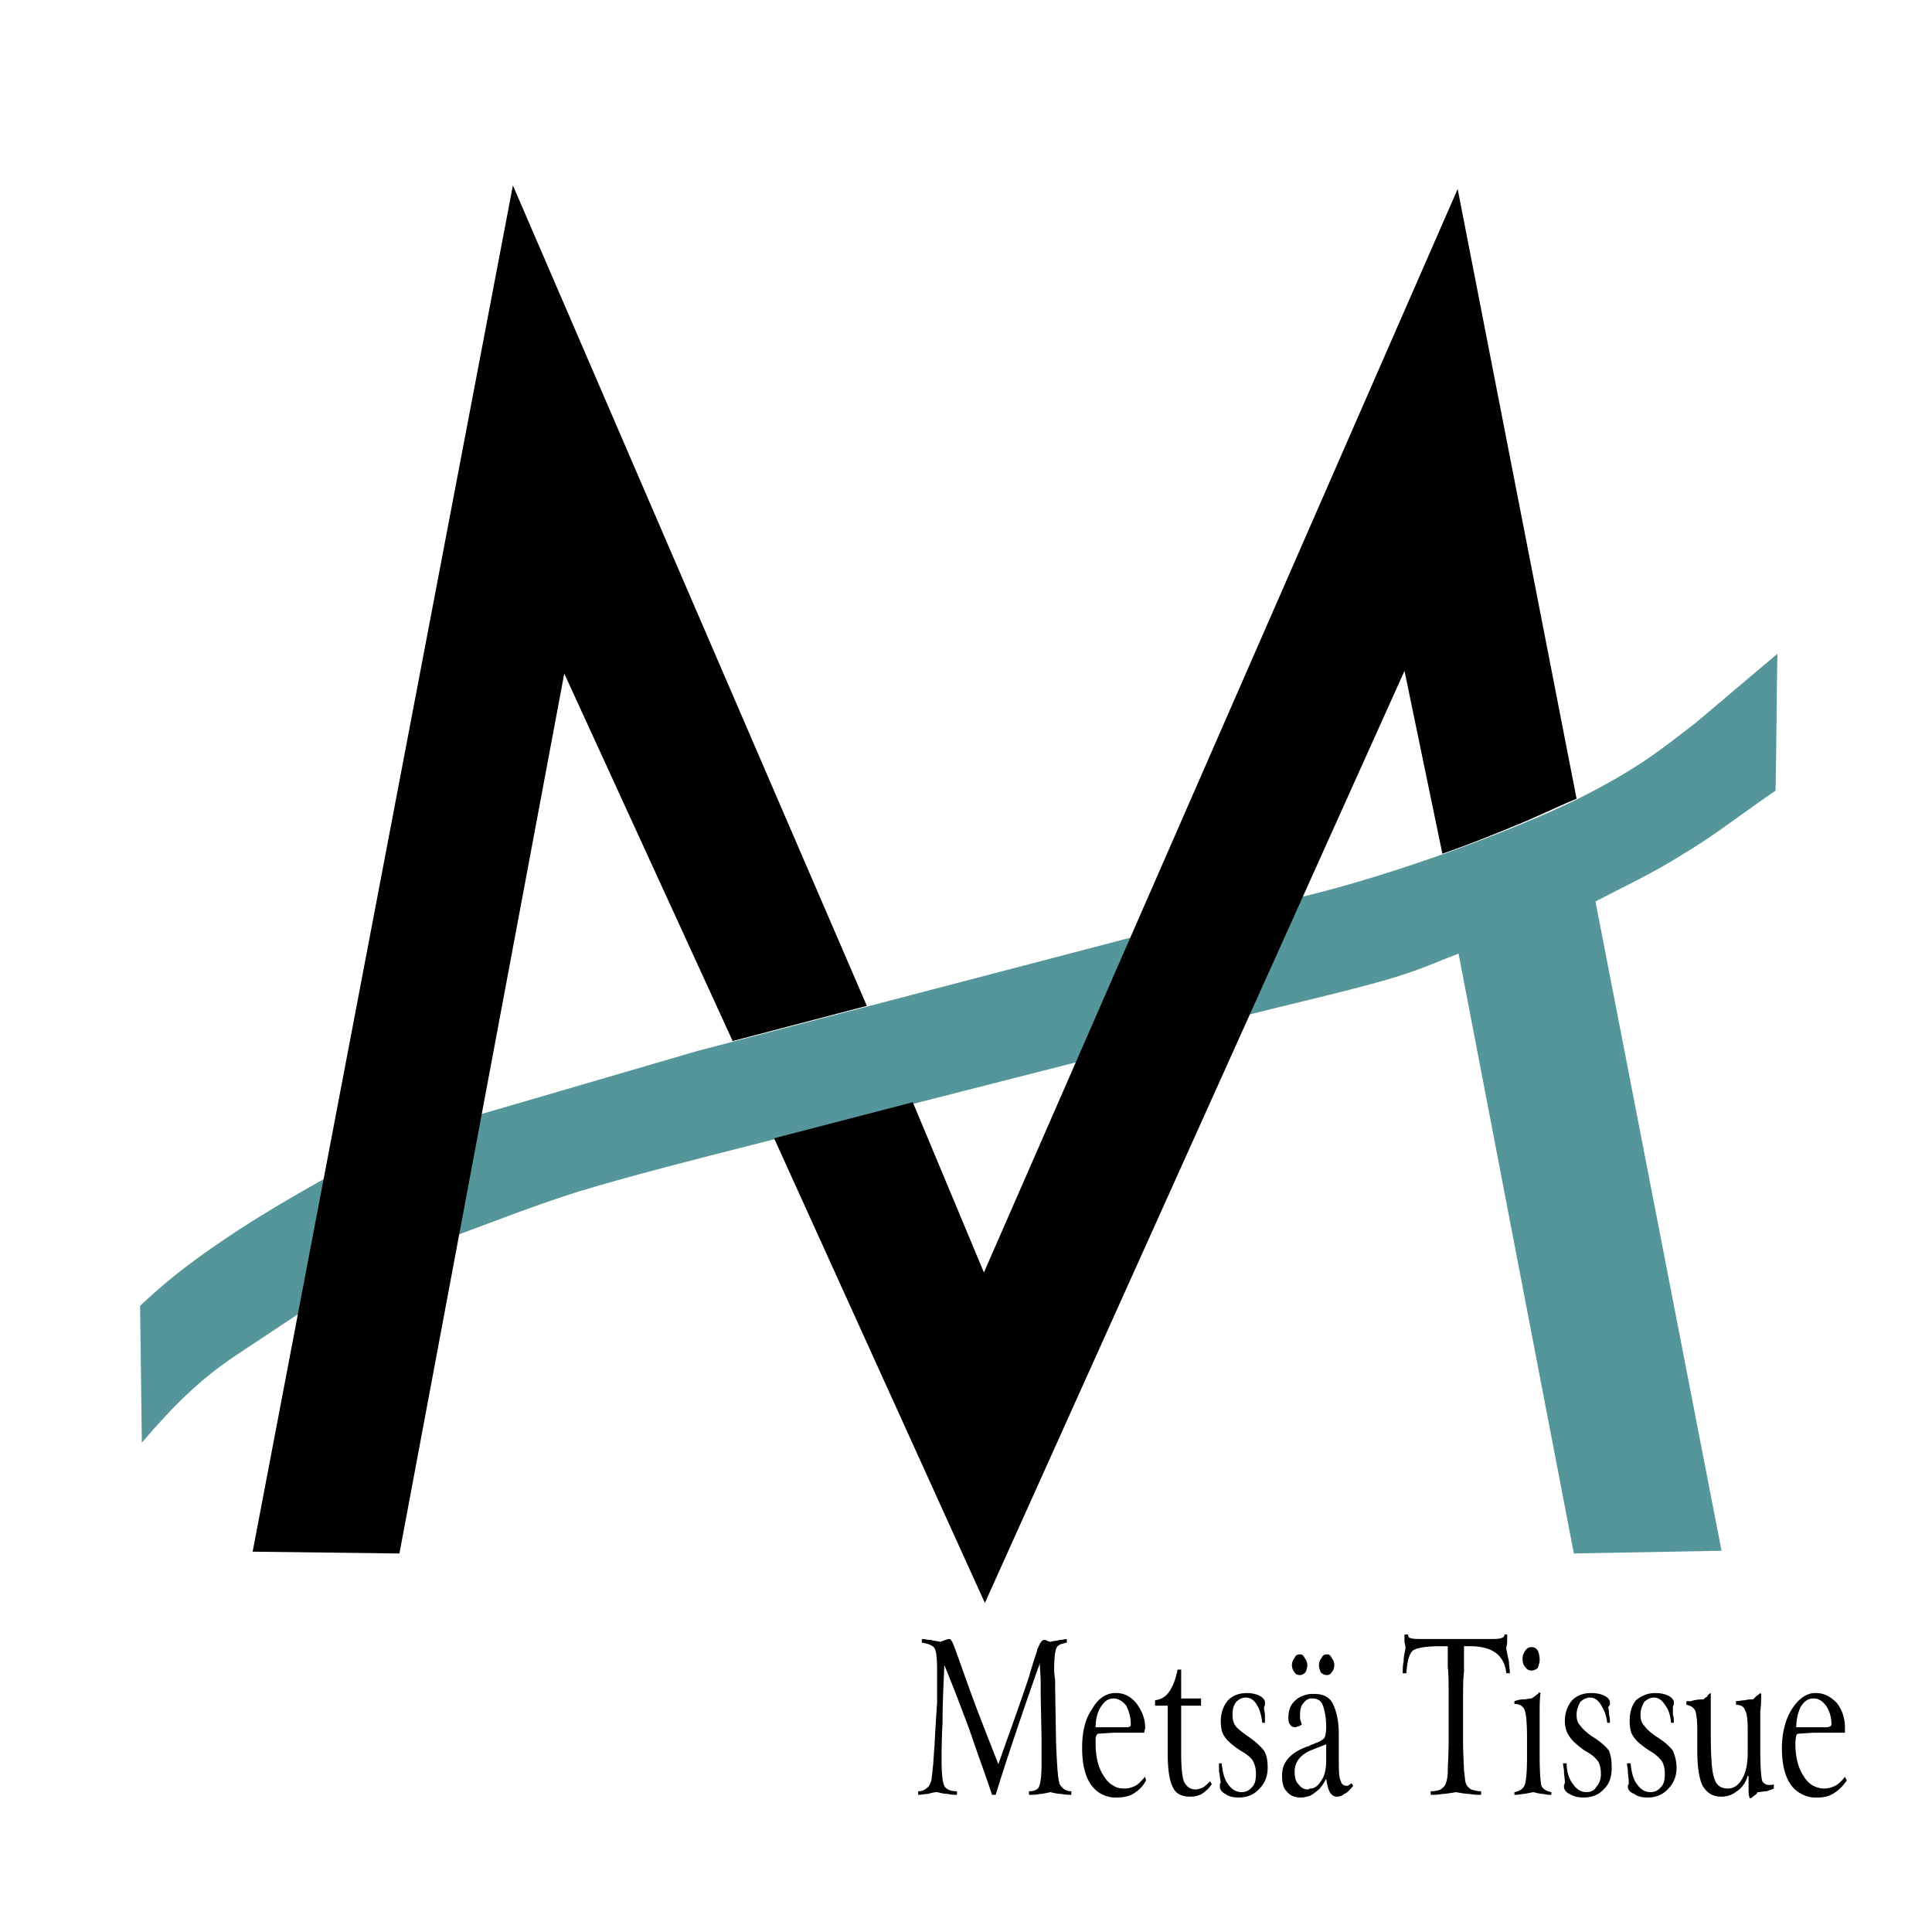 <svg xmlns="http://www.w3.org/2000/svg" width="2500" height="2500" viewBox="0 0 192.756 192.756"><g fill-rule="evenodd" clip-rule="evenodd"><path fill="#fff" fill-opacity="0" d="M0 0h192.756v192.756H0V0z"/><path d="M35.451 115.905c-3.957 2.155-8.089 4.489-11.68 6.826-3.685 2.427-6.561 4.494-9.796 7.548l.176 13.658c3.06-3.596 5.841-6.377 9.526-8.806l10.156-6.736c0 .001 5.57-14.739 1.618-12.49zM177.332 65.226c-.088 4.582-.088 9.071-.184 13.659-3.053 2.061-6.105 4.488-9.164 6.289-2.965 1.883-5.842 3.231-8.805 4.759l12.578 64.786-14.734.272-11.503-59.843c-2.422.898-3.502 1.523-7.188 2.604-3.684 1.08-9.973 2.516-14.916 3.772l6.473-12.04c9.342-2.245 21.205-6.65 27.582-9.796 6.379-3.231 8.357-5.033 11.682-7.547l8.179-6.915zM110.75 105.122l5.207-12.4c-15.453 4.044-30.908 8.084-46.362 12.129l-22.463 6.561-3.413 12.49c4.582-1.618 8.444-3.236 13.747-4.942 5.298-1.618 12.042-3.325 18.059-4.854l35.225-8.984z" fill="#55969a"/><path d="M180.928 179.34v-1.169c.354.183.715.271 1.074.271a2.38 2.38 0 0 0 1.082-.271c.359-.177.715-.537.986-.898l.182.361c-.359.537-.809.985-1.258 1.257-.543.361-1.08.449-1.713.449h-.353zm0-6.467v-.543h1.348c.176 0 .264-.089.359-.089 0 0 .088-.088.088-.271 0-.626-.184-1.258-.537-1.795-.359-.449-.721-.72-1.258-.72v-.538h.266c.809 0 1.441.361 2.068.986.537.721.809 1.529.809 2.427v.543h-3.143zm0-3.956v.538c-.543 0-.904.271-1.258.81-.271.541-.455 1.256-.455 2.065h1.713v.543l-1.352.089c-.178 0-.268 0-.361.177 0 .09-.088.361-.088.811 0 1.346.271 2.427.809 3.235.271.449.631.81.992.986v1.169a3.165 3.165 0 0 1-2.25-1.258c-.625-.897-.896-2.155-.896-3.686 0-1.523.359-2.876.986-3.862.63-.986 1.349-1.528 2.16-1.617zm-50.231 10.245v-.72c.449 0 .809-.271 1.076-.721.359-.449.541-1.168.541-2.066v-1.618c-.271.095-.719.271-1.168.449-.182.095-.271.095-.449.182v-.536c.178-.095.361-.095.449-.183.537-.178.809-.361.986-.539.088-.182.182-.537.182-1.08 0-1.075-.182-1.796-.359-2.243-.182-.449-.543-.632-1.08-.632h-.178v-.449h.449c.809 0 1.436.272 1.795.897.359.721.631 1.712.631 3.059v2.428c0 1.164 0 1.883.178 2.244.088.36.271.537.633.537.088 0 .176 0 .176-.089.09 0 .178-.088.273-.178l.176.267c-.359.448-.625.72-.898.809-.182.183-.447.272-.719.272-.361 0-.537-.184-.721-.449-.178-.36-.266-.809-.355-1.346-.271.537-.631 1.074-1.08 1.346-.176.176-.36.265-.538.359zm1.707-14.108c.178 0 .359.09.449.361.176.178.27.449.27.715 0 .272-.094.544-.27.719a.489.489 0 0 1-.449.272.809.809 0 0 1-.631-.272 1.66 1.66 0 0 1-.178-.719c0-.266.088-.537.271-.715.089-.271.267-.361.538-.361zm7.723-1.978h.361v.089c0 .089.088.271.273.271.176.09.719.09 1.434.09h6.111c.811 0 1.258 0 1.441-.09.178 0 .354-.183.354-.271v-.089h.271v.722c0 .266-.088.447-.088.715.088.453.178.902.266 1.263 0 .449.094.804.094 1.163h-.359c-.184-1.707-1.258-2.604-3.324-2.693h-.898v2.517c-.094.898-.094 1.883-.094 2.964v3.956c0 1.437.094 2.423.094 2.966.088.537.088.986.178 1.257.088.267.271.449.537.627.273.088.633.182.992.182v.355c-.359 0-.719 0-1.168-.089-.361 0-.811-.089-1.348-.177-.543.088-.992.177-1.348.177-.453.089-.809.089-1.168.089v-.355c.449 0 .809-.094.986-.182.271-.178.449-.36.537-.627.094-.271.184-.632.184-1.257 0-.543.088-1.529.088-2.966v-3.956c0-1.528 0-2.692-.088-3.413v-2.067h-.809c-1.441 0-2.338.178-2.699.449-.361.359-.537 1.081-.627 2.244h-.359c0-.359 0-.809.088-1.163 0-.454.088-.81.184-1.263 0-.178 0-.355-.096-.627v-.811zm13.394 5.753l.178.088c-.088.631-.088 1.258-.088 1.889v4.313c0 1.705.088 2.692.176 3.053.184.36.543.542.992.632v.266c-.182 0-.449 0-.809-.089-.271 0-.631-.089-.992-.177-.449.088-.811.177-1.074.177-.361.089-.633.089-.811.089v-.266c.449-.09.811-.271.988-.632.182-.36.271-1.348.271-2.965v-1.796c0-1.528-.09-2.515-.271-2.876-.178-.359-.539-.537-.988-.537v-.271c.266-.088.537-.178.898-.178.271 0 .537-.093.811-.093.176-.089.359-.267.625-.449.094-.09.094-.178.094-.178zm-.718-4.494c.27 0 .447.088.625.359.094.178.184.537.184.898 0 .271-.09.537-.184.81a.982.982 0 0 1-.625.271c-.273 0-.449-.095-.635-.361-.176-.183-.264-.448-.264-.81 0-.271.088-.537.264-.809.186-.27.361-.358.635-.358zm7.635 6.023c.094.266.094.537.094.715.088.271.088.447.088.542v.267h-.271c-.088-.809-.359-1.348-.625-1.795-.271-.449-.631-.721-1.08-.721-.361 0-.723.182-.986.449-.186.359-.361.719-.361 1.258 0 .447.088.809.361 1.08.176.271.537.626 1.162 1.075.904.543 1.441 1.08 1.713 1.439.178.45.266.987.266 1.708 0 .809-.178 1.528-.721 2.066-.537.626-1.258.897-2.066.897-.539 0-.986-.088-1.436-.36-.359-.177-.537-.448-.537-.714v-.184s.088-.088.088-.271c0-.354-.088-.716-.088-1.075 0-.271-.094-.537-.094-.809h.359c0 .896.271 1.618.631 2.067.361.537.811.809 1.348.809.449 0 .811-.184.986-.537.271-.271.455-.721.455-1.259 0-.543-.094-.902-.271-1.263-.271-.354-.633-.716-1.346-1.076-.723-.536-1.26-.986-1.531-1.439-.271-.355-.449-.898-.449-1.524 0-.809.271-1.529.721-2.066.449-.449 1.074-.721 1.885-.721.537 0 .992.089 1.346.271.361.178.543.449.543.627v.271c-.091.09-.091.18-.184.273zm6.47 0v.715c.09.271.09.447.09.542v.267h-.271c-.09-.809-.268-1.348-.627-1.795-.271-.449-.631-.721-1.08-.721-.359 0-.715.182-.986.449-.184.359-.361.719-.361 1.258 0 .447.088.809.361 1.08.176.271.537.626 1.17 1.075.896.543 1.434 1.08 1.705 1.439.178.45.361.987.361 1.708 0 .809-.271 1.528-.811 2.066-.541.626-1.256.897-2.064.897-.545 0-.994-.088-1.348-.36-.455-.177-.633-.448-.633-.714v-.184c.09 0 .09-.088.09-.271 0-.354-.09-.716-.09-1.075 0-.271-.088-.537-.088-.809h.359c.09.896.266 1.618.627 2.067.359.537.811.809 1.348.809.453 0 .809-.184 1.08-.537.271-.271.359-.721.359-1.259 0-.543-.088-.902-.271-1.263-.266-.354-.625-.716-1.258-1.076-.811-.536-1.348-.986-1.619-1.439-.266-.355-.359-.898-.359-1.524 0-.809.184-1.529.631-2.066.537-.449 1.172-.721 1.891-.721.537 0 .986.089 1.346.271.361.178.539.449.539.627v.271c-.091.09-.091.18-.091.273zm8.717-1.441l.088.089c0 .542 0 1.169-.088 1.706v3.956c0 1.618.088 2.604.176 2.966.09.271.361.448.723.448h.176c.096 0 .184 0 .273-.088v.448c-.178.089-.449.177-.723.271-.264 0-.625.09-.896.09a.714.714 0 0 1-.361.359c-.088.09-.178.178-.359.268l-.088-.09c-.09-.271-.09-.537-.09-.897V177.186h-.088c-.184.626-.543 1.169-1.08 1.528a2.462 2.462 0 0 1-1.529.539c-.898 0-1.436-.361-1.885-1.081-.359-.714-.537-1.885-.537-3.59v-.81-.721-.449c0-.986-.096-1.618-.184-1.89-.178-.354-.449-.537-.898-.625v-.361h.449c.537-.178.994-.178 1.258-.178.09-.093.184-.182.361-.27a.668.668 0 0 1 .359-.361v3.774c0 2.515.09 4.044.361 4.766.178.625.627.985 1.346.985.631 0 1.08-.36 1.436-.985.359-.634.543-1.442.543-2.611v-1.164-.72-.448c0-.993-.09-1.618-.271-1.89-.09-.359-.449-.537-.898-.537v-.361c.271 0 .537-.088.898-.088.271-.09.537-.09.809-.09a6.9 6.9 0 0 1 .271-.27c.087-.09.264-.183.448-.361zm-44.928.089v.449c-.271.093-.449.183-.631.448-.266.271-.359.631-.359 1.17v.447c.094.184.094.361.182.544-.182.089-.271.177-.359.177-.09 0-.186.089-.273.089-.264 0-.449-.089-.537-.266-.176-.183-.176-.449-.176-.721 0-.632.176-1.257.713-1.706.36-.359.897-.542 1.44-.631zm0 5.126v.536c-.99.45-1.529 1.171-1.529 2.067 0 .537.088.986.361 1.259.271.359.537.537.986.537.094 0 .094-.089.182-.089v.72c-.271.09-.631.178-.896.178-.633 0-1.082-.178-1.441-.627-.361-.359-.449-.902-.449-1.618 0-1.256.809-2.249 2.605-2.875.093 0 .181-.088.181-.088zm-19.586 5.208v-1.169c.264.183.625.271 1.074.271.359 0 .721-.089 1.08-.271.359-.177.625-.537.986-.898l.088.361a3.169 3.169 0 0 1-1.164 1.257c-.541.361-1.168.449-1.801.449h-.263zm0-6.467v-.543h1.346a.407.407 0 0 0 .271-.089c.088 0 .088-.088.088-.271 0-.626-.182-1.258-.449-1.795-.359-.449-.809-.72-1.256-.72v-.538h.264c.811 0 1.441.361 1.979.986.537.721.898 1.529.898 2.427 0 .095 0 .184-.09.449v.094h-3.051zm6.377-6.294h.359v2.876h1.979v.72h-1.979v4.766c0 1.346.09 2.244.266 2.781.271.544.633.81 1.17.81.271 0 .449-.089.721-.178.27-.183.447-.359.719-.632l.178.272c-.266.448-.627.719-.986.985a2.449 2.449 0 0 1-1.168.272c-.809 0-1.436-.272-1.707-.898-.361-.632-.537-1.8-.537-3.413v-4.766h-1.26v-.537c.627-.09 1.076-.359 1.436-.898.36-.542.632-1.257.809-2.16zm8.627 3.779c0 .266.088.537.088.715V171.882h-.271c-.088-.809-.266-1.348-.537-1.795-.271-.449-.631-.721-1.08-.721s-.715.182-.986.449c-.271.359-.359.719-.359 1.258 0 .447.088.809.271 1.08.176.271.625.626 1.258 1.075.809.543 1.346 1.08 1.617 1.439.266.45.359.987.359 1.708 0 .809-.271 1.528-.809 2.066-.543.626-1.258.897-2.066.897-.543 0-.992-.088-1.354-.36-.354-.177-.537-.448-.537-.714v-.184s0-.088.09-.271c-.09-.354-.09-.716-.178-1.075v-.809h.271c.088.896.266 1.618.625 2.067.361.537.811.809 1.348.809.449 0 .811-.184 1.08-.537.271-.271.361-.721.361-1.259 0-.543-.09-.902-.271-1.263-.178-.354-.627-.716-1.258-1.076-.809-.536-1.346-.986-1.619-1.439-.266-.355-.359-.898-.359-1.524 0-.809.27-1.529.719-2.066.451-.449 1.082-.721 1.891-.721.449 0 .898.089 1.258.271.355.178.537.449.537.627v.271c-.001.09-.089.18-.089.273zm3.592-5.304c.182 0 .359.09.447.361.184.178.271.449.271.715 0 .272-.088.544-.178.719-.182.185-.359.272-.541.272-.268 0-.451-.088-.539-.272-.176-.175-.271-.446-.271-.719 0-.266.096-.537.271-.715.089-.271.272-.361.54-.361zm-37.736-1.528c.266 0 .538.088.897.088.265.094.537.094.898.184h.088c.449-.184.721-.271.809-.271.09 0 .182 0 .272.182.088.09.177.355.36.805.809 2.249 1.523 4.316 2.244 6.199.723 1.89 1.436 3.685 2.068 5.303.809-2.333 1.883-5.209 3.053-8.716.359-1.258.631-2.067.809-2.604v-.088c.271-.631.447-.992.721-.992.09 0 .176 0 .271.094.088 0 .178.09.354.09.271-.09.633-.09.904-.184.266 0 .537-.088.715-.088v.359c-.449.09-.809.178-.986.449s-.273.986-.273 2.244c0 .542.096.903.096 1.081v.719l.09 5.393c.088 2.243.178 3.686.359 4.223.266.448.627.719 1.164.719v.355c-.268 0-.627 0-.986-.089-.359 0-.723-.089-1.082-.177-.449.088-.803.177-1.074.177-.361.089-.721.089-1.08.089v-.355c.541 0 .896-.182.992-.447.176-.361.264-1.171.264-2.339v-1.618-.809l-.088-4.312v-1.258c0-.81-.088-1.44-.088-1.978a400.397 400.397 0 0 0-2.697 7.818 246.92 246.92 0 0 0-1.709 5.297h-.359c-.713-2.155-1.523-4.311-2.245-6.467-.808-2.155-1.617-4.311-2.516-6.472-.088 2.067-.178 3.957-.178 5.752-.094 1.706-.094 2.964-.094 3.773 0 1.352.094 2.155.271 2.516.177.36.631.542 1.258.542v.355c-.272 0-.627 0-.897-.089-.361 0-.721-.089-1.081-.177-.267 0-.626.088-.898.177-.36 0-.625.089-.987.089v-.355c.449 0 .715-.182.899-.359.177-.088.36-.449.449-.896 0-.272.088-.634.088-.993.088-.449.088-1.169.182-2.155.089-1.707.178-3.235.267-4.405v-3.229c0-1.259-.089-1.979-.267-2.251-.182-.266-.631-.447-1.257-.537v-.362zm19.14 5.391v.538c-.545 0-.904.271-1.26.81-.361.541-.543 1.256-.543 2.065h1.803v.543l-1.443.089c-.088 0-.178 0-.271.177-.088.09-.088.361-.088.811 0 1.346.271 2.427.809 3.235.273.449.633.81.994.986v1.169c-.994-.088-1.715-.537-2.252-1.258-.625-.897-.896-2.155-.896-3.686 0-1.523.271-2.876.986-3.862.54-.986 1.257-1.528 2.161-1.617zM39.851 154.992l-14.645-.182L51.172 18.498l35.313 81.858-13.387 3.508-16.801-36.665-16.446 87.793zM77.232 113.566l13.836-3.596 7.098 16.982 47.266-108.094 11.863 60.83c-2.16.903-4.133 1.888-6.383 2.787-2.156.897-4.672 1.889-7.006 2.698l-3.779-18.24-41.865 92.995-21.03-46.362z"/></g></svg>
